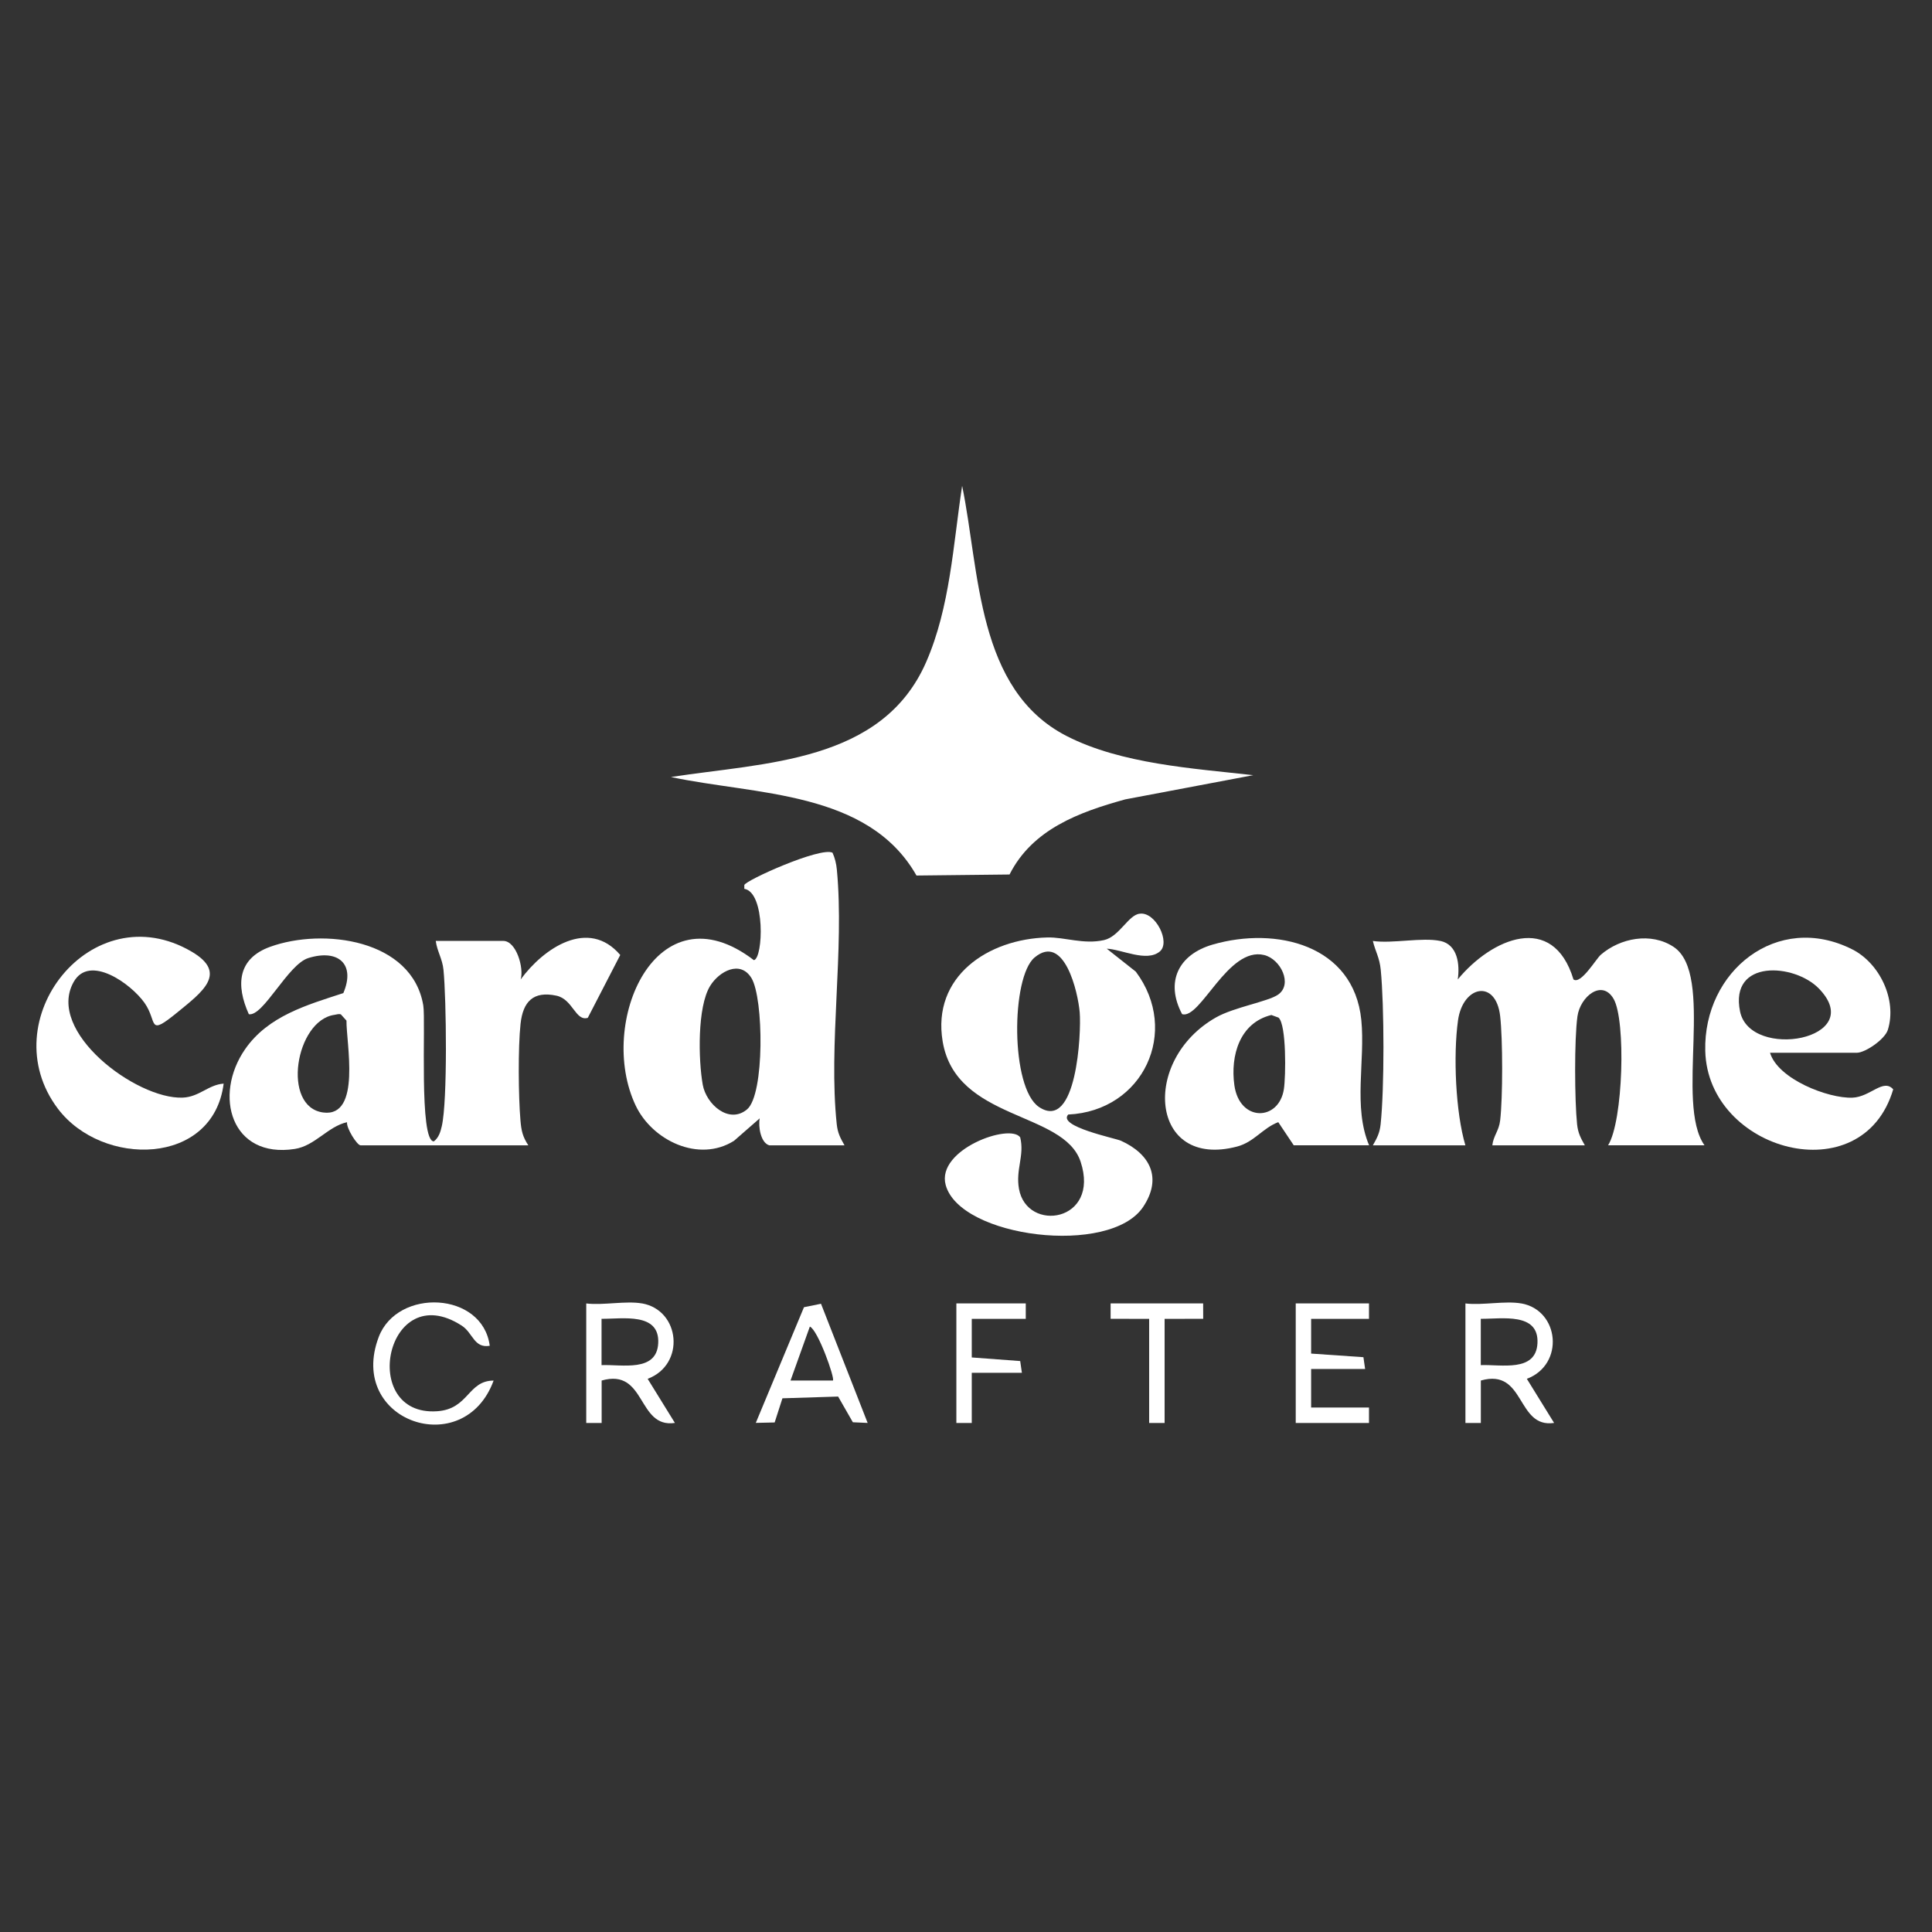 <?xml version="1.0" encoding="UTF-8"?>
<svg id="Layer_1" xmlns="http://www.w3.org/2000/svg" version="1.1" viewBox="0 0 375 375">
  <rect x="0" y="0" width="375" height="375" fill="#333333" stroke="none"/>
  <!-- Generator: Adobe Illustrator 29.3.1, SVG Export Plug-In . SVG Version: 2.1.0 Build 151)  -->
  <defs>
    <style>
      .st0 {
        fill: #fff;
      }
    </style>
  </defs>
  <path class="st0" d="M124.63,252.99c7.41,1.32,8.46,11.86,1.08,14.64l5.29,8.56c-7.37,1.09-5.53-10.71-14.22-8.23v8.24s-2.99,0-2.99,0v-23.2c3.31.4,7.72-.56,10.85,0ZM116.76,264.97c3.94-.16,10.7,1.43,11-4.24.32-6.06-6.93-4.71-11-4.75v8.99Z"/>
  <path class="st0" d="M295.28,252.99c7.41,1.32,8.46,11.86,1.08,14.64l5.29,8.56c-7.37,1.09-5.53-10.71-14.22-8.23v8.24s-2.99,0-2.99,0v-23.2c3.31.4,7.72-.56,10.85,0ZM287.42,264.97c3.94-.16,10.7,1.43,11-4.24.32-6.06-6.93-4.71-11-4.75v8.99Z"/>
  <polygon class="st0" points="265.72 252.99 265.72 255.99 254.49 255.99 254.49 262.73 264.64 263.43 264.97 265.72 254.49 265.72 254.49 273.2 265.72 273.2 265.72 276.2 251.5 276.2 251.5 252.99 265.72 252.99"/>
  <path class="st0" d="M95.06,261.22c-3.07.51-3.25-2.5-5.43-3.91-14.73-9.52-20.15,17.69-4.76,16.61,6.13-.43,5.92-5.94,10.94-5.95-5.74,15.69-28.51,7.95-22.3-8.46,3.62-9.55,20.17-8.85,21.55,1.71Z"/>
  <path class="st0" d="M159.36,253.07l9.05,23.12-2.87-.13-2.86-4.99-10.81.34-1.51,4.69-3.66.08,9.35-22.45,3.3-.67ZM161.67,267.96c.43-.41-2.91-9.82-4.48-10.47l-3.75,10.47h8.23Z"/>
  <polygon class="st0" points="199.1 252.99 199.1 255.99 188.62 255.99 188.62 263.48 198.02 264.18 198.35 266.46 188.62 266.46 188.62 276.2 185.63 276.2 185.63 252.99 199.1 252.99"/>
  <polygon class="st0" points="233.53 252.99 233.54 255.98 226.05 255.99 226.05 276.2 223.05 276.2 223.05 255.99 215.57 255.98 215.57 252.99 233.53 252.99"/>
  <g>
    <path class="st0" d="M243.26,150.46l-24.85,4.7c-8.96,2.48-18,5.77-22.46,14.58l-18.06.2c-9.39-16.53-31.25-15.61-47.66-19.12,18.21-2.82,41-2.76,49.54-22.32,4.66-10.67,5.24-22.83,6.98-34.2,3.44,16.67,2.77,39.59,20.3,48.57,10.58,5.42,24.53,6.28,36.21,7.59Z"/>
    <path class="st0" d="M84.58,182.63h13.1c2.55,0,4.05,5.31,3.38,7.48,4.46-6.1,13.17-11.98,19.33-4.75l-6.3,12.2c-2.39.73-2.89-3.62-6.09-4.3-4.5-.96-6.49,1.16-6.96,5.45-.5,4.56-.42,14.12-.02,18.77.17,1.99.42,3.15,1.53,4.83h-32.56c-.69,0-2.8-3.38-2.63-4.49-3.7.81-6.21,4.58-10.14,5.19-12.33,1.92-15.88-10.37-9.64-19.37,4.48-6.46,12.02-8.58,19.06-10.88,2.42-5.67-1.03-8.6-6.8-6.8-3.97,1.24-8.74,11.39-11.54,10.9-2.54-5.63-2.2-10.79,4.12-13.08,10.29-3.73,27.59-1.48,29.74,11.38.5,2.99-.86,26.41,2.05,26.38.95-.71,1.29-1.85,1.54-2.94,1.14-4.91.89-24.72.33-30.36-.21-2.13-1.24-3.6-1.5-5.61ZM64.92,196.98c-7.58,1.05-10.34,17.93-2.15,18.96,7.42.93,4.41-13.59,4.48-17.84l-1.09-1.21c-.43-.14-.82.03-1.24.09Z"/>
    <path class="st0" d="M149.33,222.31c-1.69-.47-2.18-3.67-1.87-5.24l-4.99,4.36c-6.84,4.31-15.88-.07-19.09-6.85-7.58-15.98,4.02-42.71,22.95-28.21,1.82-.39,2.25-13.17-1.86-13.85v-.73c.19-.9,14.78-7.46,17.12-6.28.47,1.03.73,2.14.84,3.27,1.49,15.61-1.66,33.96-.02,49.43.18,1.71.7,2.68,1.51,4.1h-14.6ZM144.99,215.34c3.46-2.87,3.23-21.61.87-25.49-2.18-3.58-6.29-1.3-8.02,1.51-2.52,4.1-2.29,14.39-1.44,19.17.67,3.79,5.07,7.73,8.59,4.81Z"/>
    <path class="st0" d="M43.41,210.33c-2.03,16.05-23.58,16.26-32.18,4.86-12.91-17.11,6.59-41.85,25.98-30.47,7.07,4.15,2.08,7.81-2.77,11.77-5.94,4.85-3.77,1.86-6.4-1.85s-10.66-9.47-13.73-4.06c-5.46,9.62,12.14,22.81,21.13,22.47,3.24-.12,4.99-2.51,7.97-2.72Z"/>
    <g>
      <path class="st0" d="M279.57,182.63c3.38.72,3.8,4.6,3.38,7.48,6.56-7.97,18.47-13.16,22.46,0,1.43,1.04,4.39-4,5.3-4.79,3.77-3.26,9.76-4.42,14.12-1.54,8.1,5.33.24,30.39,6.01,38.52h-18.71c2.94-4.7,3.47-24.22,1.08-28.4-2.24-3.92-6.49-.48-7.03,3.38-.62,4.47-.55,16.33-.07,20.93.18,1.71.7,2.68,1.51,4.1h-17.96c.2-1.86,1.28-2.79,1.52-4.84.52-4.41.51-15.83,0-20.25-.83-7.22-7.23-5.96-8.18.83s-.47,17.86,1.43,24.26h-17.96c.81-1.42,1.33-2.39,1.51-4.1.74-6.99.71-22.97.02-29.99-.24-2.39-1.01-3.45-1.53-5.58,3.83.55,9.57-.75,13.1,0Z"/>
      <path class="st0" d="M225.11,184.69c-2.56,2.12-7.39-.43-10.29-.55l5.64,4.46c8.65,11.57,1.46,27.05-13.12,27.73-2.14,2.32,9.11,4.58,10.24,5.09,5.72,2.6,8.02,7.26,4.31,12.83-6.42,9.64-35.61,5.98-38.34-4.27-1.83-6.86,12.49-12.02,14.47-9.22.87,3.54-.91,6.2-.24,9.98,1.53,8.6,15.82,6.45,11.97-5.24-3.26-9.89-24.2-7.91-26.78-23.36-2.11-12.64,8.86-19.91,20.33-20.18,3.36-.08,7.05,1.4,10.99.51,2.97-.67,4.75-4.91,6.93-5.12,3.05-.44,6.05,5.56,3.89,7.34ZM200.81,185.85c-4.58,3.83-4.7,25.3.86,29.02,7.32,4.89,8.23-14.46,7.9-18.38s-3.01-15.45-8.76-10.64Z"/>
      <path class="st0" d="M251.12,222.31l-3.01-4.5c-3.03,1.15-4.68,3.86-7.98,4.73-16.93,4.48-18.76-16.76-4.1-25.06,3.51-1.99,10.07-3.06,12.04-4.42,2.89-2,.53-6.9-2.7-7.69-7.01-1.71-12.35,12.54-15.92,11.48-3.33-6.26-.72-11.58,5.93-13.51,12.29-3.56,27.38.04,28.85,14.64.79,7.9-1.62,16.9,1.51,24.32h-14.6ZM246.78,197.01c-6.15,1.5-7.99,7.87-7.19,13.63,1,7.18,8.64,7.02,9.61.77.38-2.43.52-12.56-1.04-13.89l-1.39-.51Z"/>
      <path class="st0" d="M343.56,204.34c1.54,5.13,11.3,8.89,15.98,8.72,3.51-.13,5.98-3.81,7.93-1.62-5.98,20.26-36.01,11.99-36.48-7.47-.38-15.45,13.97-27.05,28.53-19.7,5.31,2.68,8.73,9.78,6.91,15.62-.58,1.86-4.4,4.45-6.02,4.45h-16.84ZM353.04,191.87c-4.74-4.88-17.37-5.76-15.3,4.44,1.95,9.59,24.91,5.47,15.3-4.44Z"/>
    </g>
  </g>
</svg>